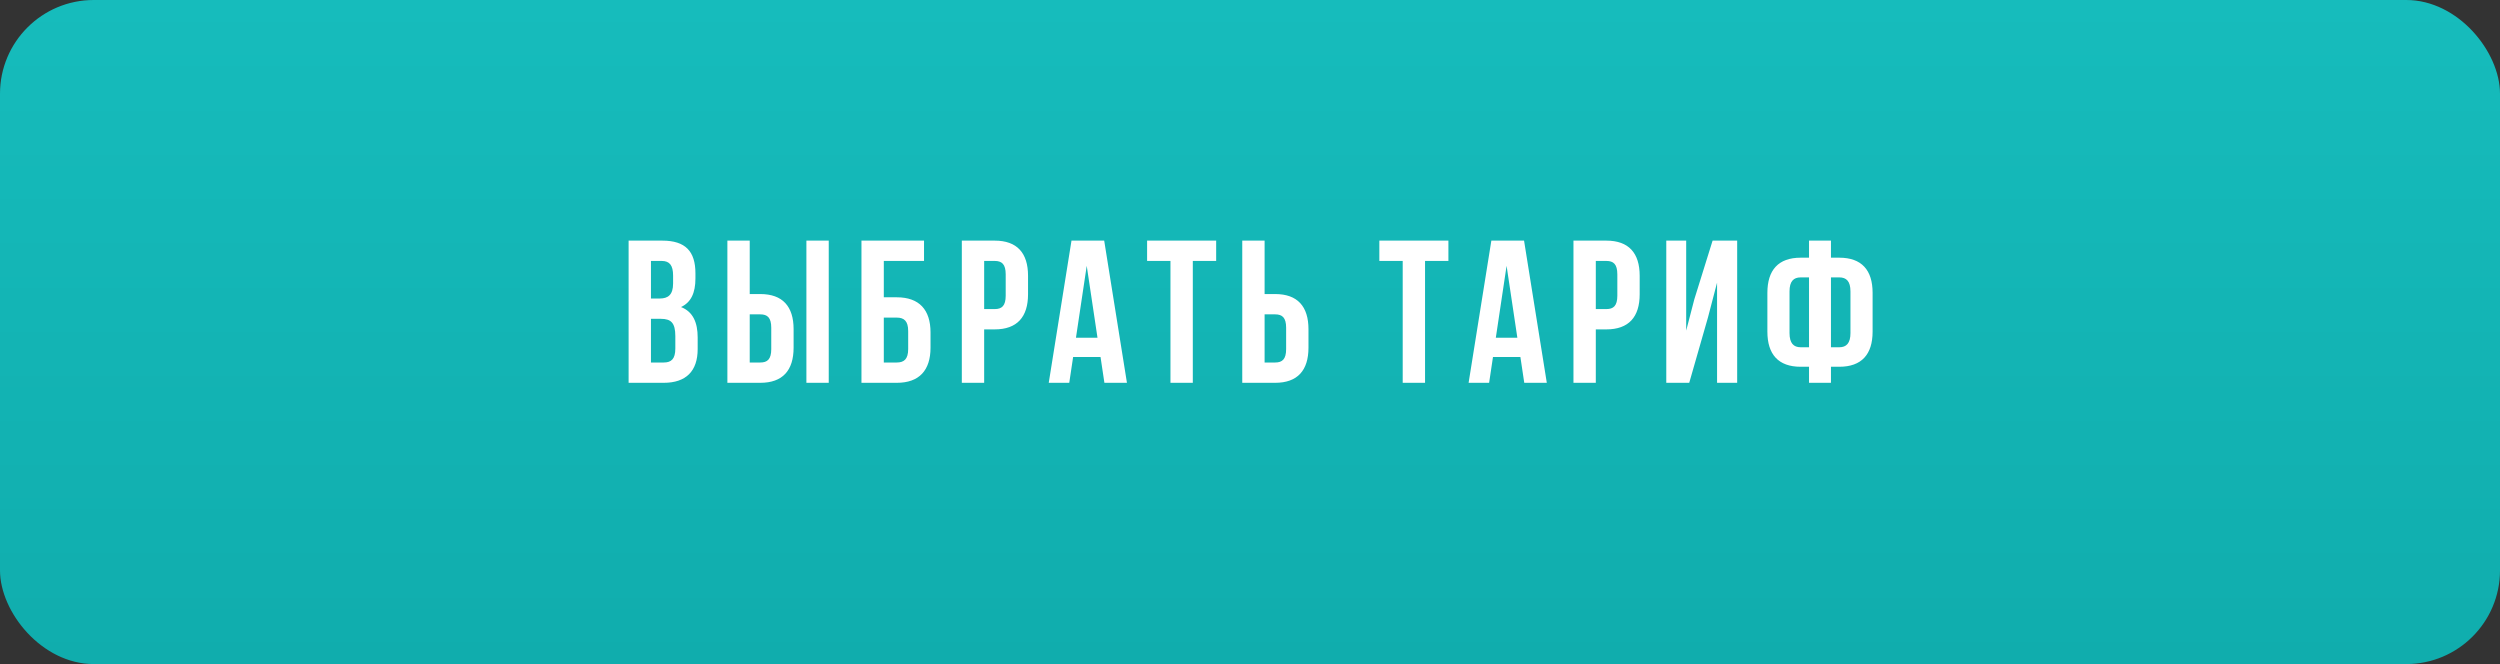 <?xml version="1.0" encoding="UTF-8"?> <svg xmlns="http://www.w3.org/2000/svg" width="320" height="85" viewBox="0 0 320 85" fill="none"><rect x="0" y="0" width="320" height="85" fill="#333333" stroke="none"/> <rect width="320" height="85" rx="12" fill="url(#paint0_linear_18_1151)"></rect> <path d="M84.778 30.8H80.462V49H84.96C87.82 49 89.302 47.492 89.302 44.684V43.202C89.302 41.278 88.704 39.9 87.17 39.302C88.444 38.704 89.016 37.508 89.016 35.636V34.986C89.016 32.178 87.742 30.8 84.778 30.8ZM83.322 33.4H84.7C85.714 33.4 86.156 33.972 86.156 35.272V36.286C86.156 37.742 85.506 38.21 84.44 38.21H83.322V33.4ZM83.322 40.81H84.596C85.896 40.81 86.442 41.33 86.442 43.02V44.606C86.442 45.958 85.922 46.4 84.96 46.4H83.322V40.81ZM93.105 49H97.317C100.177 49 101.581 47.414 101.581 44.502V42.136C101.581 39.224 100.177 37.638 97.317 37.638H95.965V30.8H93.105V49ZM103.219 49H106.079V30.8H103.219V49ZM97.317 46.4H95.965V40.238H97.317C98.227 40.238 98.721 40.654 98.721 41.954V44.684C98.721 45.984 98.227 46.4 97.317 46.4ZM110.267 49H114.791C117.651 49 119.107 47.414 119.107 44.502V42.552C119.107 39.64 117.651 38.054 114.791 38.054H113.127V33.4H118.275V30.8H110.267V49ZM114.791 46.4H113.127V40.654H114.791C115.701 40.654 116.247 41.07 116.247 42.37V44.684C116.247 45.984 115.701 46.4 114.791 46.4ZM127.325 30.8H123.113V49H125.973V42.162H127.325C130.185 42.162 131.589 40.576 131.589 37.664V35.298C131.589 32.386 130.185 30.8 127.325 30.8ZM125.973 33.4H127.325C128.235 33.4 128.729 33.816 128.729 35.116V37.846C128.729 39.146 128.235 39.562 127.325 39.562H125.973V33.4ZM144.249 49L141.337 30.8H137.151L134.239 49H136.865L137.359 45.698H140.869L141.363 49H144.249ZM137.723 43.228L139.101 34.024L140.479 43.228H137.723ZM146.829 30.8V33.4H149.819V49H152.679V33.4H155.669V30.8H146.829ZM159.009 49H163.221C166.081 49 167.485 47.414 167.485 44.502V42.136C167.485 39.224 166.081 37.638 163.221 37.638H161.869V30.8H159.009V49ZM163.221 46.4H161.869V40.238H163.221C164.131 40.238 164.625 40.654 164.625 41.954V44.684C164.625 45.984 164.131 46.4 163.221 46.4ZM176.556 30.8V33.4H179.546V49H182.406V33.4H185.396V30.8H176.556ZM197.991 49L195.079 30.8H190.893L187.981 49H190.607L191.101 45.698H194.611L195.105 49H197.991ZM191.465 43.228L192.843 34.024L194.221 43.228H191.465ZM205.615 30.8H201.403V49H204.263V42.162H205.615C208.475 42.162 209.879 40.576 209.879 37.664V35.298C209.879 32.386 208.475 30.8 205.615 30.8ZM204.263 33.4H205.615C206.525 33.4 207.019 33.816 207.019 35.116V37.846C207.019 39.146 206.525 39.562 205.615 39.562H204.263V33.4ZM216.222 49L218.614 40.654L219.784 36.182V49H222.358V30.8H219.212L216.872 38.314L215.832 42.318V30.8H213.284V49H216.222ZM231.555 46.946V49H234.363V46.946H235.429C238.289 46.946 239.693 45.36 239.693 42.448V37.482C239.693 34.57 238.289 32.984 235.429 32.984H234.363V30.8H231.555V32.984H230.489C227.629 32.984 226.225 34.57 226.225 37.482V42.448C226.225 45.36 227.629 46.946 230.489 46.946H231.555ZM231.555 35.506V44.45H230.489C229.579 44.45 229.059 43.93 229.059 42.63V37.3C229.059 36 229.579 35.506 230.489 35.506H231.555ZM234.363 35.506H235.429C236.339 35.506 236.859 36 236.859 37.3V42.63C236.859 43.93 236.339 44.45 235.429 44.45H234.363V35.506Z" fill="white"></path> <defs> <linearGradient id="paint0_linear_18_1151" x1="160" y1="0" x2="160" y2="85" gradientUnits="userSpaceOnUse"> <stop stop-color="#16BCBC"></stop> <stop offset="1" stop-color="#10ADAD"></stop> </linearGradient> </defs> </svg> 